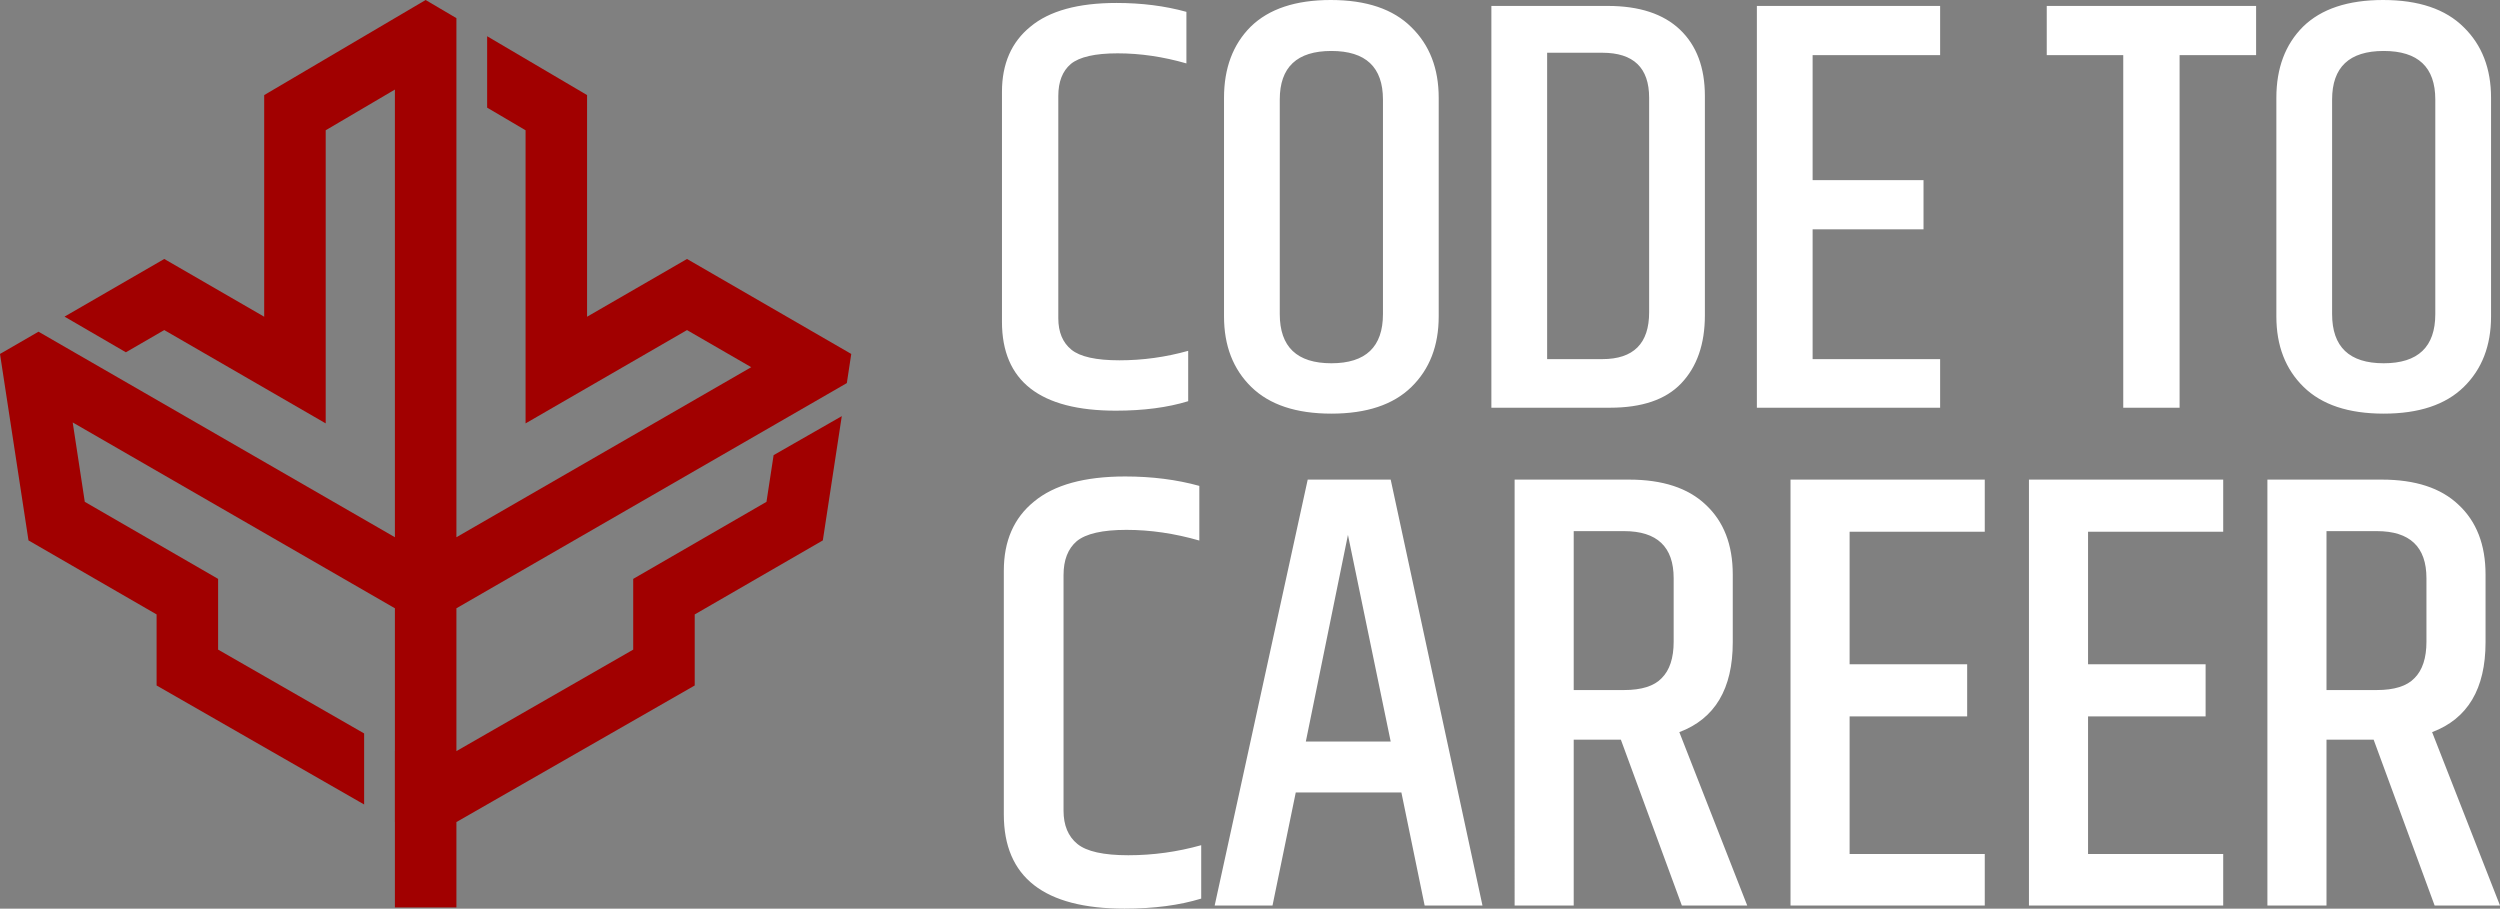 <svg viewBox="0 0 509 185" fill="none" xmlns="http://www.w3.org/2000/svg"><rect x="0" y="0" width="509" height="185" fill="#808080" stroke="none"/><path d="M172.416 77.996l.901-5.932-33.442-19.337-20.347 11.759V19.358L99.181 7.377v14.54l7.825 4.606v59.679l32.869-18.998 13.073 7.556-60.023 34.621V3.693L86.658 0 53.79 19.358v45.128l-20.347-11.76-20.305 11.739 12.49 7.26 7.815-4.522L66.312 86.2V26.522l14.09-8.288v91.146L7.837 67.532 0 72.064l5.8 37.963 26.083 15.071v14.466l42.253 24.23v-14.466l-29.73-17.066V117.86l-27.144-15.687-2.46-16.163 65.6 37.836v29.08l-.01-.011v14.455h.01v17.374h12.523V167.37l48.519-27.806v-14.466l26.084-15.071 3.859-25.302-13.879 7.939-1.453 9.509-27.133 15.687v14.402l-35.997 20.664v-29.08l79.491-45.85z" fill="#A10000"/><path d="M204 18.701c0-5.71 1.932-10.135 5.796-13.272 3.864-3.217 9.7-4.826 17.508-4.826 5.152 0 9.902.604 14.249 1.81V12.91c-4.75-1.367-9.419-2.051-14.007-2.051-4.589 0-7.768.724-9.539 2.172-1.691 1.448-2.536 3.62-2.536 6.515v45.246c0 2.815.886 4.947 2.657 6.394 1.771 1.448 5.031 2.172 9.78 2.172 4.75 0 9.418-.643 14.007-1.93v10.255c-4.186 1.287-9.096 1.93-14.731 1.93-15.456 0-23.184-6.032-23.184-18.097V18.7zm77.57 1.569c0-6.596-3.501-9.894-10.505-9.894-7.003 0-10.505 3.298-10.505 9.894v43.677c0 6.676 3.502 10.014 10.505 10.014 7.004 0 10.505-3.338 10.505-10.014V20.27zm-32.36-.362c0-6.033 1.811-10.859 5.433-14.479C258.346 1.81 263.78 0 270.944 0c7.245 0 12.719 1.85 16.422 5.55 3.703 3.62 5.555 8.406 5.555 14.358V64.43c0 5.952-1.852 10.738-5.555 14.358-3.703 3.62-9.136 5.429-16.301 5.429-7.164 0-12.598-1.81-16.301-5.43-3.703-3.62-5.554-8.405-5.554-14.357V19.908zm86.554 0c0-6.113-3.179-9.17-9.539-9.17h-11.229v62.379h11.229c6.36 0 9.539-3.177 9.539-9.532V19.908zM303.645 1.207h23.667c6.44 0 11.35 1.608 14.731 4.826 3.381 3.217 5.072 7.722 5.072 13.513v44.642c0 5.872-1.61 10.497-4.83 13.876-3.14 3.298-7.97 4.947-14.49 4.947h-24.15V1.206zm54.054 0h37.311V11.22h-25.961v25.458h22.58v10.014h-22.58v26.424h25.961v9.893h-37.311V1.207zm101.643 0V11.22h-15.577v71.79h-11.471V11.22h-15.576V1.207h42.624zm36.485 19.063c0-6.596-3.501-9.894-10.505-9.894-7.003 0-10.505 3.298-10.505 9.894v43.677c0 6.676 3.502 10.014 10.505 10.014 7.004 0 10.505-3.338 10.505-10.014V20.27zm-32.36-.362c0-6.033 1.811-10.859 5.434-14.479C472.603 1.81 478.037 0 485.202 0c7.244 0 12.718 1.85 16.421 5.55 3.703 3.62 5.555 8.406 5.555 14.358V64.43c0 5.952-1.852 10.738-5.555 14.358-3.703 3.62-9.136 5.429-16.301 5.429-7.164 0-12.598-1.81-16.301-5.43-3.703-3.62-5.554-8.405-5.554-14.357V19.908zm-259.09 96.285c0-6.054 2.048-10.743 6.143-14.068 4.096-3.41 10.282-5.116 18.559-5.116 5.461 0 10.496.64 15.104 1.918v11.127c-5.035-1.449-9.984-2.174-14.848-2.174-4.863 0-8.234.767-10.111 2.302-1.792 1.535-2.688 3.837-2.688 6.906v47.961c0 2.984.939 5.243 2.816 6.778 1.877 1.535 5.333 2.302 10.367 2.302 5.035 0 9.984-.682 14.848-2.046v10.871c-4.438 1.364-9.643 2.046-15.616 2.046-16.383 0-24.574-6.395-24.574-19.184v-49.623zm85.68 68.168l-4.736-23.021h-21.503l-4.735 23.021h-11.776l18.943-86.713h16.895l18.687 86.713h-11.775zm-24.191-33.381h17.279l-8.703-42.077-8.576 42.077zm54.541-.384v33.765h-12.031V97.648h23.295c6.826 0 12.031 1.706 15.615 5.116 3.669 3.411 5.504 8.143 5.504 14.196v13.813c0 9.464-3.627 15.56-10.88 18.289l13.823 35.299h-13.311l-12.415-33.765h-9.6zm0-42.46v32.357h10.24c3.584 0 6.143-.81 7.679-2.43 1.622-1.62 2.432-4.093 2.432-7.418v-12.917c0-6.395-3.37-9.592-10.111-9.592h-10.24zm44.141-10.488h39.55v10.616h-27.519v26.985h23.935v10.615h-23.935v28.009h27.519v10.488h-39.55V97.648zm48.547 0h39.55v10.616h-27.518v26.985h23.934v10.615h-23.934v28.009h27.518v10.488h-39.55V97.648zm60.579 52.948v33.765h-12.031V97.648h23.294c6.827 0 12.032 1.706 15.615 5.116 3.67 3.411 5.504 8.143 5.504 14.196v13.813c0 9.464-3.626 15.56-10.879 18.289L509 184.361h-13.311l-12.416-33.765h-9.599zm0-42.46v32.357h10.239c3.584 0 6.144-.81 7.68-2.43 1.621-1.62 2.432-4.093 2.432-7.418v-12.917c0-6.395-3.371-9.592-10.112-9.592h-10.239z" fill="#fff"/></svg>